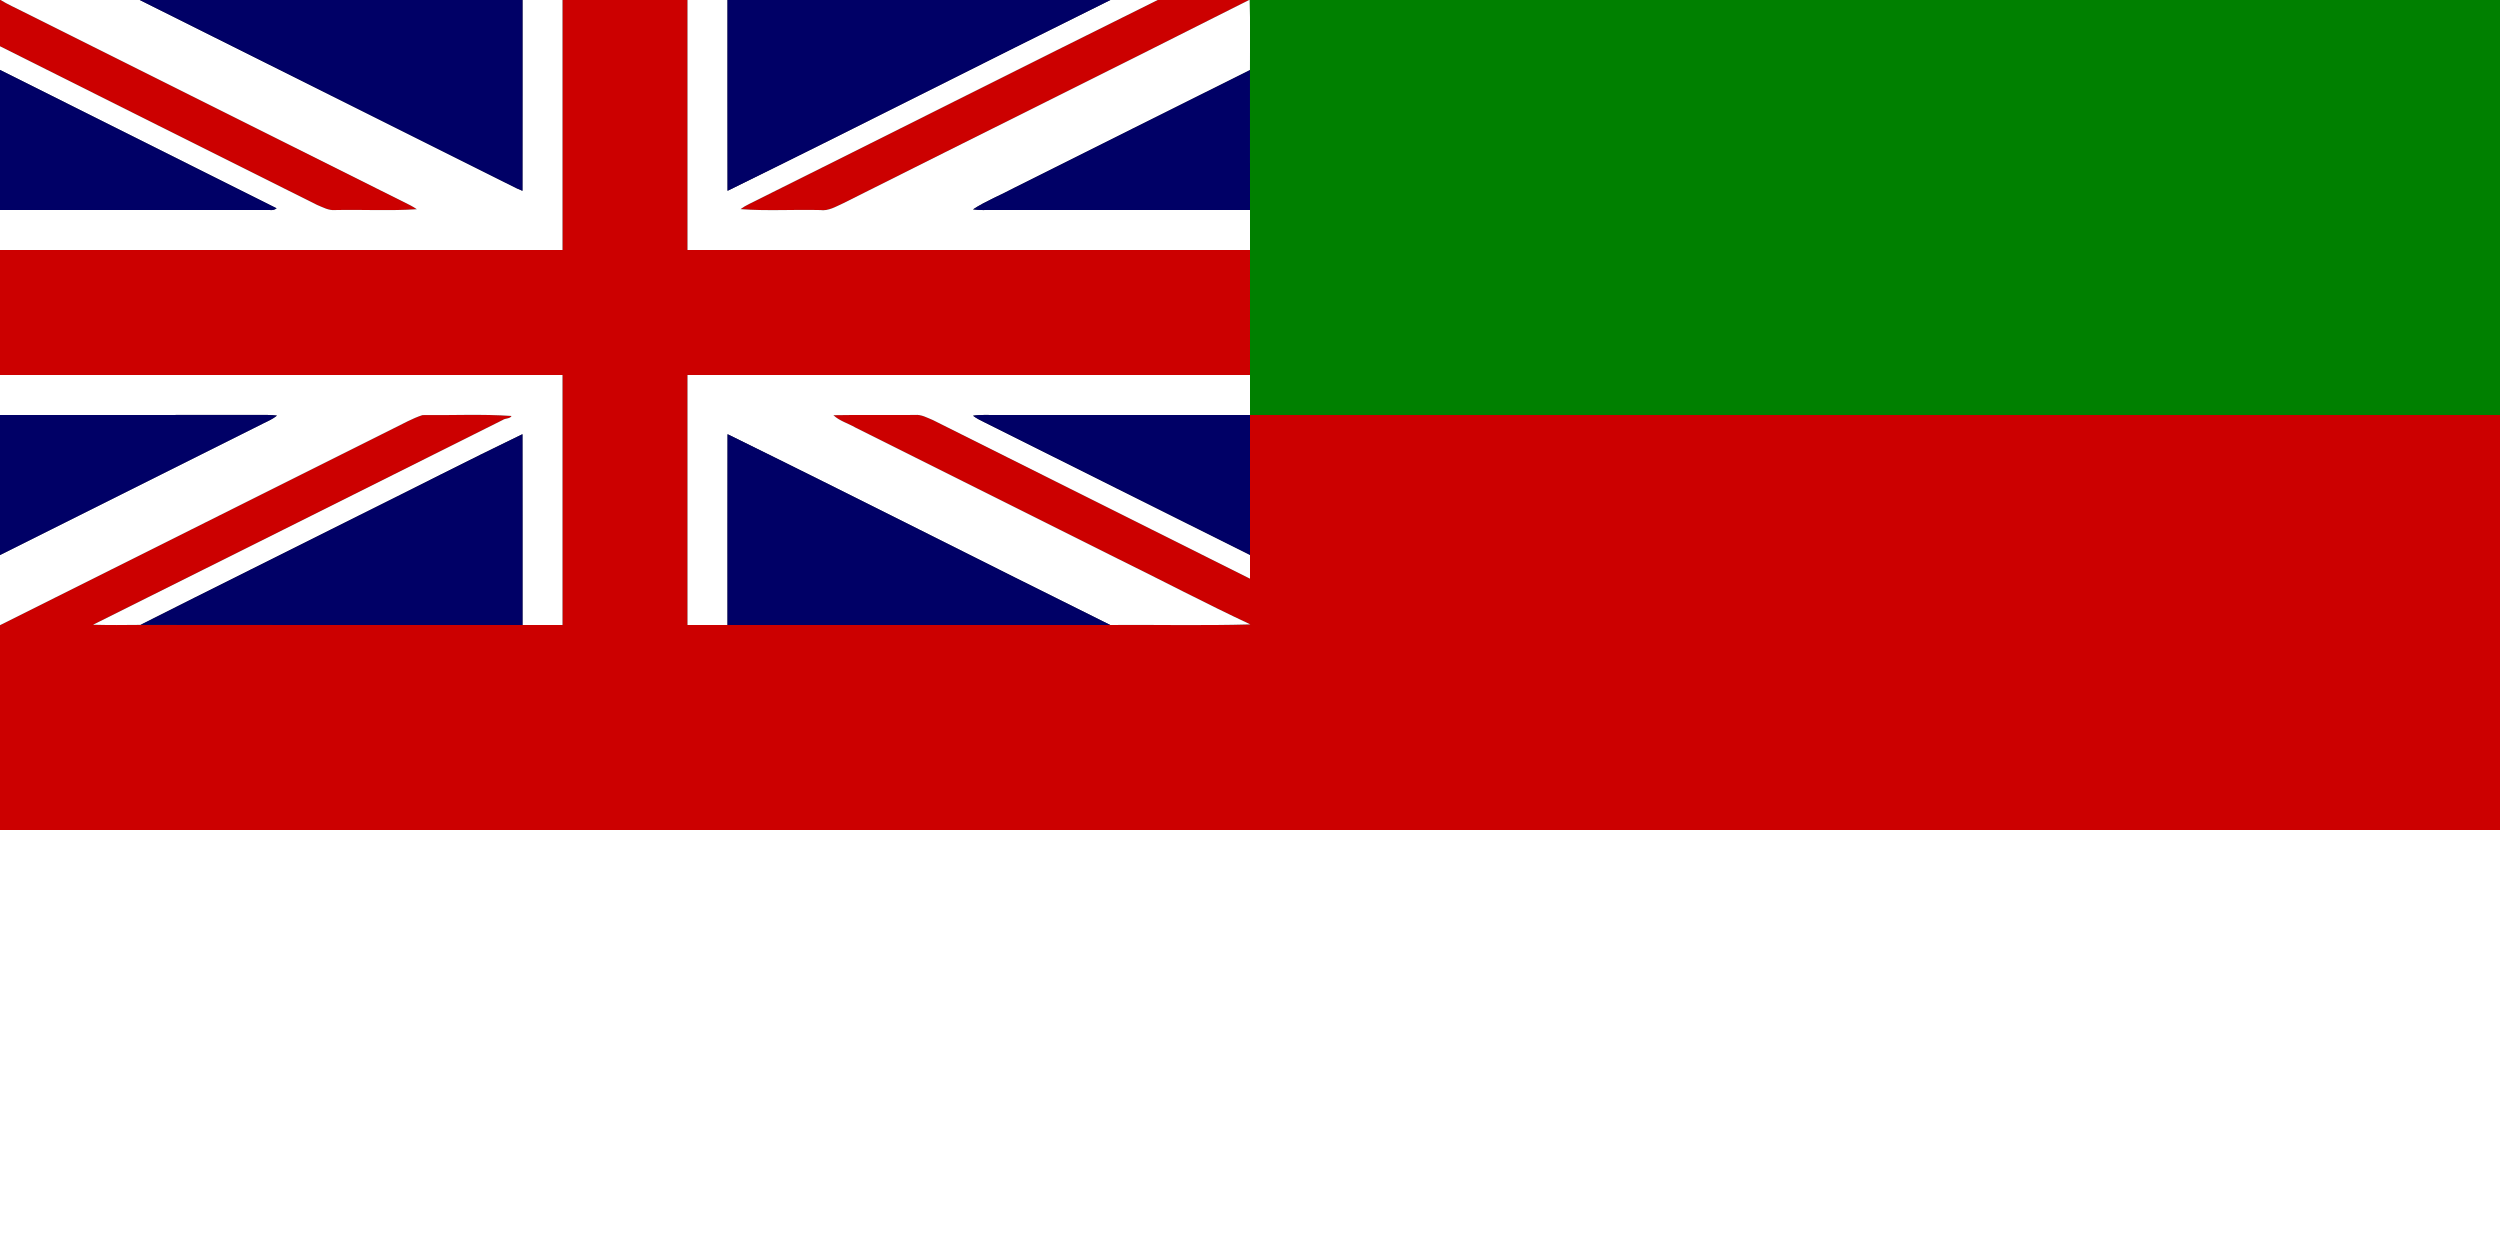 <?xml version="1.0" encoding="UTF-8" ?>
<!DOCTYPE svg PUBLIC "-//W3C//DTD SVG 1.1//EN" "http://www.w3.org/Graphics/SVG/1.1/DTD/svg11.dtd">
<svg width="1000pt" height="500pt" viewBox="0 0 1000 500" version="1.1" xmlns="http://www.w3.org/2000/svg">
<rect x="0" y="0" width="1000" height="500" fill="#333333" stroke="none"/>
<g id="#cc0000ff">
<path fill="#cc0000" opacity="1.00" d=" M 0.00 0.00 L 0.23 0.00 C 3.11 1.77 6.20 3.12 9.20 4.66 C 60.83 30.47 112.44 56.30 164.08 82.09 C 165.00 82.57 165.89 83.11 166.74 83.69 C 155.87 84.42 144.92 83.77 134.02 84.02 C 131.45 84.27 129.15 82.90 126.85 81.98 C 84.58 60.80 42.24 39.74 0.00 18.50 L 0.00 0.00 Z" />
<path fill="#cc0000" opacity="1.00" d=" M 225.00 0.00 L 275.00 0.00 C 275.00 33.33 274.99 66.66 275.00 100.00 C 350.00 100.01 425.00 100.00 500.00 100.00 C 500.00 116.67 500.00 133.33 500.00 150.00 C 425.00 150.00 350.00 149.99 275.00 150.00 C 275.00 183.34 275.00 216.67 275.00 250.00 C 280.34 250.01 285.67 250.00 291.00 250.00 C 342.02 249.99 393.05 250.01 444.07 249.99 C 462.76 249.86 481.46 250.30 500.14 249.76 C 482.20 241.36 464.66 232.11 446.87 223.37 C 411.94 205.91 377.00 188.44 342.07 170.97 C 339.19 169.30 335.81 168.39 333.35 166.08 C 344.23 165.88 355.11 166.08 366.00 165.98 C 368.55 165.73 370.83 167.09 373.13 168.01 C 415.41 189.17 457.72 210.28 500.00 231.47 C 500.00 228.30 500.00 225.14 500.00 221.97 C 500.00 203.32 500.00 184.66 500.00 166.00 C 666.67 166.00 833.33 166.00 1000.00 166.00 L 1000.00 332.00 C 666.67 332.00 333.33 332.00 0.00 332.00 L 0.00 250.07 C 52.47 223.83 104.94 197.59 157.41 171.36 C 161.22 169.50 164.93 167.37 168.97 166.04 C 180.85 166.16 192.78 165.57 204.62 166.38 C 204.02 167.57 202.11 167.24 201.10 167.99 C 146.47 195.30 91.87 222.67 37.21 249.90 C 43.54 250.07 49.88 250.02 56.21 249.95 C 107.14 250.06 158.07 249.97 209.00 250.00 C 214.33 250.00 219.66 250.01 225.00 250.00 C 225.00 216.67 225.00 183.33 225.00 150.00 C 150.00 149.99 75.00 150.00 0.00 150.00 L 0.00 100.00 C 75.00 100.00 150.00 100.01 225.00 100.00 C 225.01 66.66 225.00 33.33 225.00 0.00 Z" />
<path fill="#cc0000" opacity="1.00" d=" M 463.07 0.00 L 499.63 0.00 C 445.63 27.29 391.39 54.14 337.32 81.29 C 334.36 82.61 331.40 84.51 328.02 84.02 C 317.42 83.76 306.76 84.45 296.20 83.66 C 297.28 82.87 298.43 82.18 299.64 81.60 C 354.15 54.46 408.52 27.05 463.07 0.00 Z" />
</g>
<g id="#ffffffff">
<path fill="#ffffff" opacity="1.00" d=" M 0.23 0.00 L 55.91 0.00 C 106.15 25.01 156.29 50.20 206.51 75.24 C 207.12 75.51 208.36 76.05 208.98 76.32 C 209.03 50.88 208.98 25.44 209.00 0.00 L 225.00 0.00 C 225.00 33.33 225.01 66.66 225.00 100.00 C 150.00 100.01 75.00 100.00 0.00 100.00 L 0.00 84.00 C 36.01 84.01 72.01 83.99 108.02 84.01 C 109.00 84.13 109.87 83.90 110.64 83.33 C 73.77 64.86 36.87 46.46 0.00 27.98 L 0.00 18.50 C 42.24 39.74 84.58 60.80 126.85 81.98 C 129.15 82.90 131.45 84.27 134.02 84.02 C 144.92 83.77 155.87 84.42 166.74 83.69 C 165.89 83.11 165.00 82.57 164.08 82.09 C 112.44 56.30 60.83 30.47 9.20 4.66 C 6.20 3.12 3.11 1.77 0.23 0.00 Z" />
<path fill="#ffffff" opacity="1.00" d=" M 275.00 0.00 L 291.00 0.00 C 291.01 25.44 290.97 50.88 291.02 76.32 C 342.20 51.18 393.02 25.28 444.14 0.00 L 463.07 0.00 C 408.52 27.05 354.15 54.46 299.64 81.60 C 298.43 82.18 297.28 82.87 296.20 83.66 C 306.76 84.45 317.42 83.76 328.02 84.02 C 331.40 84.51 334.36 82.61 337.32 81.29 C 391.39 54.14 445.63 27.29 499.63 0.00 L 499.92 0.00 C 500.10 9.34 499.96 18.69 499.99 28.03 C 468.63 43.64 437.33 59.36 405.99 75.00 C 400.44 77.99 394.49 80.30 389.21 83.75 C 391.80 84.12 394.42 84.01 397.03 84.00 C 431.36 84.00 465.68 84.00 500.00 84.00 C 500.00 89.33 500.00 94.67 500.00 100.00 C 425.00 100.00 350.00 100.01 275.00 100.00 C 274.99 66.66 275.00 33.33 275.00 0.00 Z" />
<path fill="#ffffff" opacity="1.00" d=" M 0.00 150.00 C 75.00 150.00 150.00 149.99 225.00 150.00 C 225.00 183.33 225.00 216.67 225.00 250.00 C 219.66 250.01 214.33 250.00 209.00 250.00 C 208.99 224.56 209.03 199.12 208.98 173.68 C 187.15 184.20 165.60 195.31 143.88 206.06 C 114.66 220.71 85.38 235.23 56.21 249.95 C 49.88 250.02 43.54 250.07 37.21 249.90 C 91.87 222.67 146.47 195.30 201.10 167.99 C 202.11 167.24 204.02 167.57 204.62 166.38 C 192.78 165.57 180.85 166.16 168.97 166.04 C 164.93 167.37 161.22 169.50 157.41 171.36 C 104.94 197.59 52.47 223.83 0.00 250.07 L 0.00 222.01 C 34.94 204.53 69.89 187.06 104.84 169.58 C 106.87 168.56 109.00 167.69 110.79 166.24 C 109.53 166.08 108.27 166.00 107.01 165.98 C 71.34 166.02 35.67 165.99 0.00 166.00 L 0.00 150.00 Z" />
<path fill="#ffffff" opacity="1.00" d=" M 275.00 150.00 C 350.00 149.99 425.00 150.00 500.00 150.00 C 500.00 155.33 500.00 160.67 500.00 166.00 C 466.33 166.00 432.66 166.00 398.99 166.00 C 395.73 166.07 392.44 165.76 389.21 166.29 C 390.68 167.40 392.34 168.22 394.00 169.02 C 429.35 186.64 464.64 204.38 500.00 221.97 C 500.00 225.14 500.00 228.30 500.00 231.47 C 457.72 210.28 415.41 189.17 373.13 168.01 C 370.83 167.09 368.55 165.73 366.00 165.98 C 355.11 166.08 344.23 165.88 333.35 166.08 C 335.81 168.39 339.19 169.30 342.07 170.97 C 377.00 188.44 411.94 205.91 446.87 223.37 C 464.66 232.11 482.20 241.36 500.14 249.76 C 481.46 250.30 462.76 249.86 444.07 249.99 C 393.00 224.67 342.17 198.83 291.02 173.68 C 290.97 199.12 291.01 224.56 291.00 250.00 C 285.67 250.00 280.34 250.01 275.00 250.00 C 275.00 216.67 275.00 183.34 275.00 150.00 Z" />
<path fill="#ffffff" opacity="1.00" d=" M 0.00 332.00 C 333.33 332.00 666.67 332.00 1000.00 332.00 L 1000.00 500.00 L 0.00 500.00 L 0.00 332.00 Z" />
</g>
<g id="#000066ff">
<path fill="#000066" opacity="1.00" d=" M 55.91 0.00 L 209.00 0.00 C 208.98 25.44 209.03 50.88 208.98 76.32 C 208.36 76.05 207.12 75.51 206.51 75.24 C 156.29 50.20 106.15 25.01 55.91 0.00 Z" />
<path fill="#000066" opacity="1.00" d=" M 291.00 0.00 L 444.14 0.00 C 393.02 25.28 342.20 51.18 291.02 76.32 C 290.97 50.88 291.01 25.44 291.00 0.00 Z" />
<path fill="#000066" opacity="1.00" d=" M 0.00 27.98 C 36.87 46.46 73.77 64.86 110.64 83.33 C 109.87 83.90 109.00 84.13 108.02 84.01 C 72.01 83.99 36.01 84.01 0.00 84.00 L 0.00 27.98 Z" />
<path fill="#000066" opacity="1.00" d=" M 405.99 75.00 C 437.33 59.36 468.63 43.64 499.99 28.03 C 500.01 46.69 499.99 65.34 500.00 84.00 C 465.68 84.00 431.36 84.00 397.03 84.00 C 394.42 84.01 391.80 84.12 389.21 83.75 C 394.49 80.30 400.44 77.99 405.99 75.00 Z" />
<path fill="#000066" opacity="1.00" d=" M 0.00 166.00 C 35.67 165.99 71.34 166.02 107.01 165.98 C 108.27 166.00 109.53 166.08 110.79 166.24 C 109.00 167.69 106.87 168.56 104.84 169.58 C 69.89 187.06 34.94 204.53 0.00 222.01 L 0.00 166.00 Z" />
<path fill="#000066" opacity="1.00" d=" M 389.21 166.29 C 392.44 165.76 395.73 166.07 398.99 166.00 C 432.66 166.00 466.33 166.00 500.00 166.00 C 500.00 184.66 500.00 203.32 500.00 221.97 C 464.64 204.38 429.35 186.64 394.00 169.02 C 392.34 168.22 390.68 167.40 389.21 166.29 Z" />
<path fill="#000066" opacity="1.00" d=" M 143.88 206.06 C 165.60 195.31 187.15 184.20 208.98 173.68 C 209.03 199.12 208.99 224.56 209.00 250.00 C 158.07 249.97 107.14 250.06 56.21 249.95 C 85.38 235.23 114.66 220.71 143.88 206.06 Z" />
<path fill="#000066" opacity="1.00" d=" M 291.02 173.68 C 342.17 198.83 393.00 224.67 444.07 249.99 C 393.05 250.01 342.02 249.99 291.00 250.00 C 291.01 224.56 290.97 199.12 291.02 173.68 Z" />
</g>
<g id="#008000ff">
<path fill="#008000" opacity="1.00" d=" M 499.92 0.00 L 1000.00 0.00 L 1000.00 166.00 C 833.33 166.00 666.67 166.00 500.00 166.00 C 500.00 160.67 500.00 155.33 500.00 150.00 C 500.00 133.33 500.00 116.67 500.00 100.00 C 500.00 94.67 500.00 89.33 500.00 84.00 C 499.99 65.34 500.01 46.69 499.99 28.03 C 499.96 18.69 500.10 9.34 499.92 0.00 Z" />
</g>
</svg>
